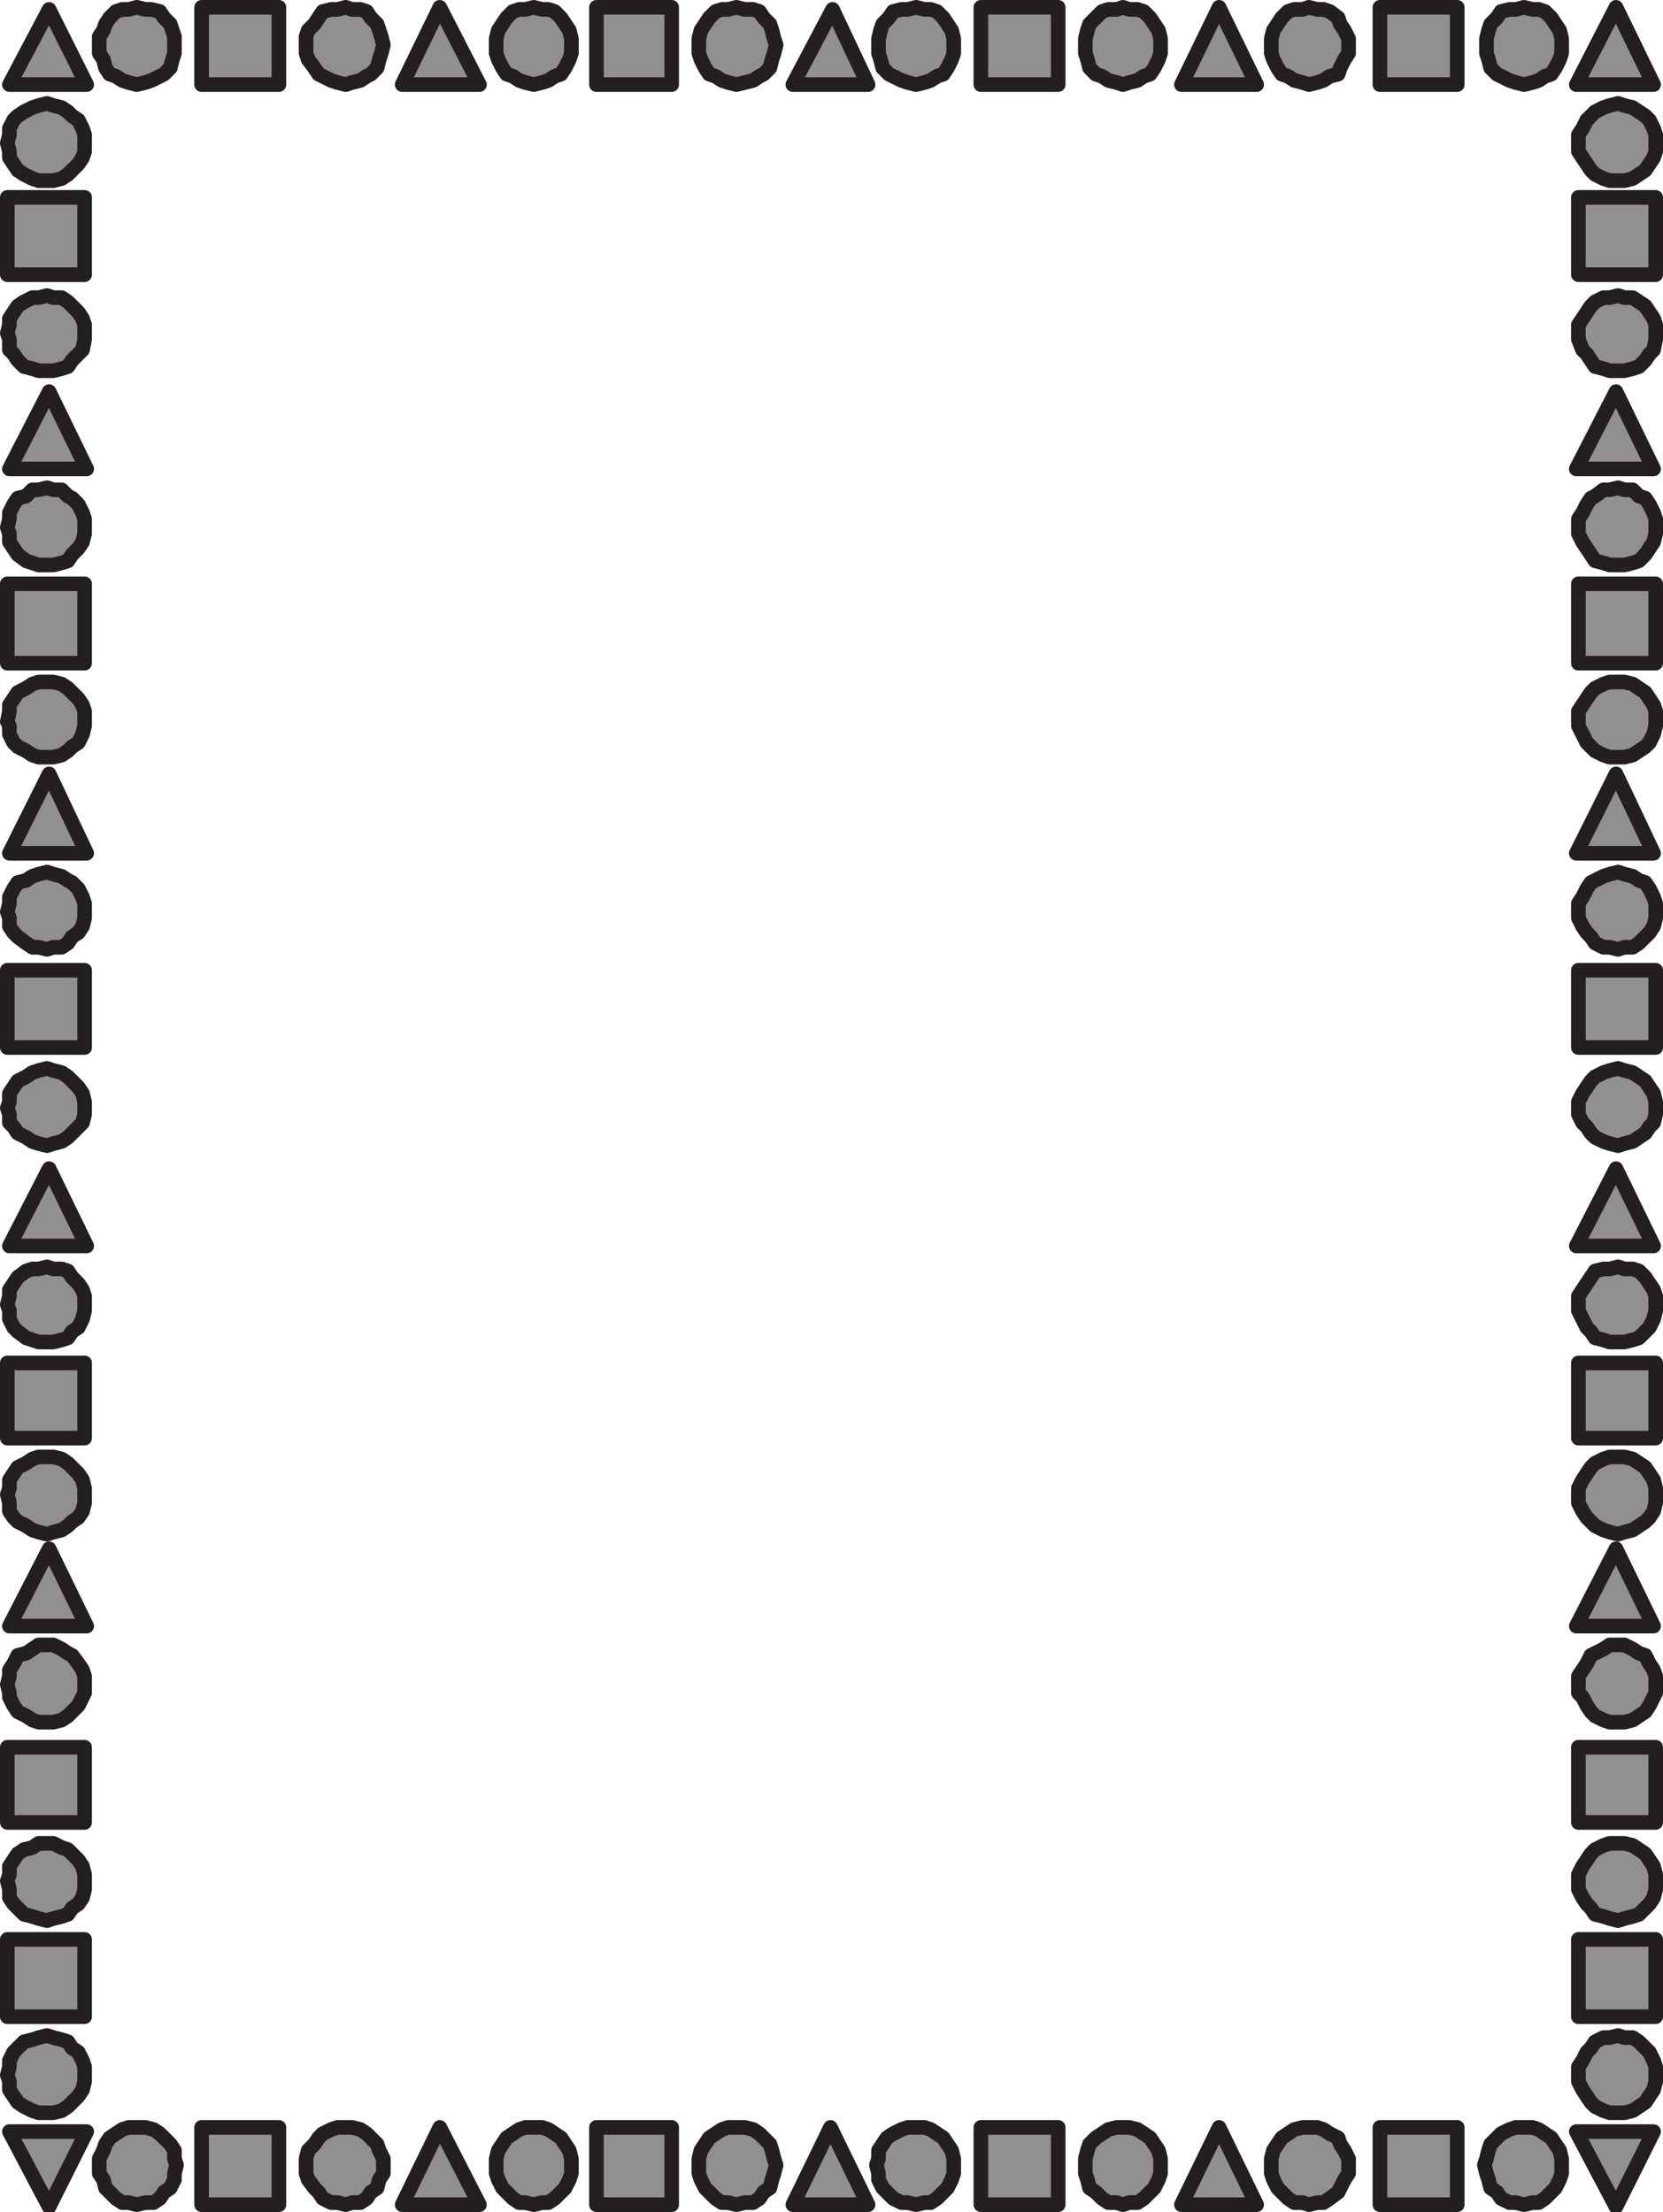 <svg xmlns="http://www.w3.org/2000/svg" width="597" height="794.25"><path fill="#918f90" fill-rule="evenodd" stroke="#231f20" stroke-linecap="round" stroke-linejoin="round" stroke-miterlimit="10" stroke-width="5.25" d="m3.375 30.375 14.25-27 13.5 27zm141 0 13.5-27.75 14.25 27.75zm0 761.25 13.5-27.75 14.25 27.75zm-141-485.25 14.25-28.5 13.5 28.5zm0-138 14.25-27.75 13.5 27.75zm0 279 14.25-27.75 13.5 27.75zm0 136.5 14.25-27.75 13.5 27.75zm0 0"/><path fill="#918f90" fill-rule="evenodd" d="M72.375 30.375h27.75V2.625h-27.75v27.75"/><path fill="none" stroke="#231f20" stroke-linecap="round" stroke-linejoin="round" stroke-miterlimit="10" stroke-width="5.25" d="M72.375 30.375h27.75V2.625h-27.75zm0 0"/><path fill="#918f90" fill-rule="evenodd" d="M72.375 791.625h27.75v-27.75h-27.75v27.75"/><path fill="none" stroke="#231f20" stroke-linecap="round" stroke-linejoin="round" stroke-miterlimit="10" stroke-width="5.25" d="M72.375 791.625h27.75v-27.75h-27.75zm0 0"/><path fill="#918f90" fill-rule="evenodd" d="M214.125 30.375h27V2.625h-27v27.75"/><path fill="none" stroke="#231f20" stroke-linecap="round" stroke-linejoin="round" stroke-miterlimit="10" stroke-width="5.25" d="M214.125 30.375h27V2.625h-27zm0 0"/><path fill="#918f90" fill-rule="evenodd" d="M214.125 791.625h27v-27.75h-27v27.75"/><path fill="none" stroke="#231f20" stroke-linecap="round" stroke-linejoin="round" stroke-miterlimit="10" stroke-width="5.25" d="M214.125 791.625h27v-27.75h-27zm0 0"/><path fill="#918f90" fill-rule="evenodd" d="M30.375 98.625v-27.75H2.625v27.75h27.75"/><path fill="none" stroke="#231f20" stroke-linecap="round" stroke-linejoin="round" stroke-miterlimit="10" stroke-width="5.25" d="M30.375 98.625v-27.75H2.625v27.75zm0 0"/><path fill="#918f90" fill-rule="evenodd" d="M30.375 376.125v-27.75H2.625v27.75h27.75"/><path fill="none" stroke="#231f20" stroke-linecap="round" stroke-linejoin="round" stroke-miterlimit="10" stroke-width="5.25" d="M30.375 376.125v-27.75H2.625v27.75zm0 0"/><path fill="#918f90" fill-rule="evenodd" d="M30.375 238.125v-28.5H2.625v28.5h27.75"/><path fill="none" stroke="#231f20" stroke-linecap="round" stroke-linejoin="round" stroke-miterlimit="10" stroke-width="5.25" d="M30.375 238.125v-28.5H2.625v28.5zm0 0"/><path fill="#918f90" fill-rule="evenodd" d="M30.375 516.375v-27H2.625v27h27.75"/><path fill="none" stroke="#231f20" stroke-linecap="round" stroke-linejoin="round" stroke-miterlimit="10" stroke-width="5.25" d="M30.375 516.375v-27H2.625v27zm0 0"/><path fill="#918f90" fill-rule="evenodd" d="M30.375 654.375v-27H2.625v27h27.75"/><path fill="none" stroke="#231f20" stroke-linecap="round" stroke-linejoin="round" stroke-miterlimit="10" stroke-width="5.25" d="M30.375 654.375v-27H2.625v27zm0 0"/><path fill="#918f90" fill-rule="evenodd" d="m49.125 2.625 3 .75h2.25l3 .75 1.5 2.25 2.25 2.25 1.5 4.5v6l-.75 2.25-.75 3-2.25 2.25-4.5 2.25-2.25.75-3 .75-3-.75-2.25-.75-2.25-1.5-2.25-.75-1.5-2.25-.75-3-1.5-2.25v-6l1.5-2.25.75-2.25 1.5-2.25 2.25-2.25 2.25-.75h2.25l3-.75"/><path fill="none" stroke="#231f20" stroke-linecap="round" stroke-linejoin="round" stroke-miterlimit="10" stroke-width="5.25" d="m49.125 2.625 3 .75h2.25l3 .75 1.5 2.25 2.25 2.25 1.5 4.5v6l-.75 2.25-.75 3-2.25 2.25-4.5 2.25-2.25.75-3 .75-3-.75-2.25-.75-2.25-1.5-2.25-.75-1.5-2.25-.75-3-1.5-2.25v-6l1.5-2.25.75-2.25 1.5-2.25 2.25-2.25 2.25-.75h2.25zm0 0"/><path fill="#918f90" fill-rule="evenodd" d="M49.125 763.875h3l3 .75 2.25 1.5 3.75 3.75 1.5 2.25v3l.75 2.25-.75 3v2.25l-1.5 3-2.25 1.5-1.5 2.25-2.25 1.5h-3l-3 .75-3-.75h-2.25l-2.25-1.5-3.75-3.75-.75-3-1.5-2.25v-5.25l1.5-3 .75-2.25 1.5-2.25 4.5-3 2.25-.75h3"/><path fill="none" stroke="#231f20" stroke-linecap="round" stroke-linejoin="round" stroke-miterlimit="10" stroke-width="5.25" d="M49.125 763.875h3l3 .75 2.25 1.5 3.75 3.75 1.5 2.25v3l.75 2.25-.75 3v2.25l-1.5 3-2.25 1.5-1.5 2.25-2.25 1.5h-3l-3 .75-3-.75h-2.25l-2.25-1.5-3.75-3.75-.75-3-1.5-2.25v-5.25l1.5-3 .75-2.25 1.5-2.25 4.5-3 2.25-.75zm0 0"/><path fill="#918f90" fill-rule="evenodd" d="m191.625 2.625 3 .75h2.25l2.25.75 2.25 2.25 3 4.5.75 3v5.25l-.75 2.25-1.5 3-1.5 2.25-2.25.75-2.25 1.5-2.25.75-3 .75-3-.75-2.25-.75-2.25-1.5-2.25-.75-1.5-2.25-1.5-3-.75-2.25v-5.25l.75-3 3-4.5 2.25-2.25 2.25-.75h2.25l3-.75"/><path fill="none" stroke="#231f20" stroke-linecap="round" stroke-linejoin="round" stroke-miterlimit="10" stroke-width="5.25" d="m191.625 2.625 3 .75h2.25l2.25.75 2.25 2.25 3 4.5.75 3v5.25l-.75 2.25-1.5 3-1.5 2.25-2.25.75-2.25 1.5-2.25.75-3 .75-3-.75-2.25-.75-2.25-1.5-2.25-.75-1.5-2.25-1.5-3-.75-2.25v-5.25l.75-3 3-4.5 2.25-2.25 2.25-.75h2.25zm0 0"/><path fill="#918f90" fill-rule="evenodd" d="M191.625 763.875h3l2.25.75 4.5 3 3 4.5.75 3v5.25l-.75 2.25-1.5 3-3.75 3.75-2.25 1.5h-2.25l-3 .75-3-.75h-2.25l-2.25-1.5-3.75-3.75-1.5-3-.75-2.25v-5.25l.75-3 3-4.5 4.5-3 2.25-.75h3"/><path fill="none" stroke="#231f20" stroke-linecap="round" stroke-linejoin="round" stroke-miterlimit="10" stroke-width="5.25" d="M191.625 763.875h3l2.25.75 4.5 3 3 4.5.75 3v5.25l-.75 2.25-1.5 3-3.75 3.75-2.25 1.5h-2.25l-3 .75-3-.75h-2.25l-2.25-1.5-3.75-3.75-1.5-3-.75-2.25v-5.25l.75-3 3-4.5 4.5-3 2.25-.75zm0 0"/><path fill="#918f90" fill-rule="evenodd" d="m2.625 119.625.75-3v-2.25l3-4.5 2.25-1.5 3-1.5h2.25l3-.75 2.25.75h3l2.25 1.5 3.75 3.75 1.5 2.25.75 2.25v5.25l-.75 3.75-3.75 3.75-1.5 2.25-2.25.75-3 .75h-5.25l-2.25-.75-3-.75-2.25-2.25-1.5-2.25-1.5-1.5v-3.75l-.75-2.25"/><path fill="none" stroke="#231f20" stroke-linecap="round" stroke-linejoin="round" stroke-miterlimit="10" stroke-width="5.25" d="m2.625 119.625.75-3v-2.25l3-4.5 2.25-1.5 3-1.5h2.25l3-.75 2.25.75h3l2.25 1.5 3.75 3.75 1.5 2.25.75 2.25v5.25l-.75 3.75-3.75 3.75-1.5 2.25-2.25.75-3 .75h-5.25l-2.25-.75-3-.75-2.25-2.25-1.5-2.25-1.5-1.5v-3.75zm0 0"/><path fill="#918f90" fill-rule="evenodd" d="m2.625 397.875.75-2.25v-3l3-4.5 3-1.5 2.25-1.5 2.25-.75 3-.75 2.25.75 3 .75 2.25 1.5 3.75 3.75 1.5 2.25.75 3v4.5l-.75 3-5.25 5.25-2.25 1.5-3 .75-2.25.75-3-.75-2.25-.75-2.25-1.5-3-1.5-1.5-2.25-1.5-1.5v-3l-.75-2.25"/><path fill="none" stroke="#231f20" stroke-linecap="round" stroke-linejoin="round" stroke-miterlimit="10" stroke-width="5.25" d="m2.625 397.875.75-2.25v-3l3-4.5 3-1.5 2.25-1.5 2.25-.75 3-.75 2.25.75 3 .75 2.25 1.5 3.75 3.75 1.5 2.25.75 3v4.5l-.75 3-5.25 5.25-2.25 1.5-3 .75-2.25.75-3-.75-2.25-.75-2.25-1.5-3-1.5-1.5-2.25-1.5-1.5v-3zm0 0"/><path fill="#918f90" fill-rule="evenodd" d="m2.625 259.125.75-3.75v-2.25l3-4.5 3-1.5 2.25-1.5 2.25-.75h5.25l3 .75 2.25 1.5 3.75 3.75 1.5 2.25.75 2.25v5.25l-.75 3-1.5 3-2.25 1.5-1.5 1.5-2.25 1.5-3 .75h-5.25l-2.25-.75-2.25-1.5-3-1.5-1.5-1.5-1.5-3v-3l-.75-1.5"/><path fill="none" stroke="#231f20" stroke-linecap="round" stroke-linejoin="round" stroke-miterlimit="10" stroke-width="5.25" d="m2.625 259.125.75-3.75v-2.25l3-4.5 3-1.5 2.25-1.5 2.25-.75h5.25l3 .75 2.25 1.5 3.75 3.75 1.5 2.25.75 2.25v5.25l-.75 3-1.5 3-2.25 1.5-1.5 1.5-2.25 1.5-3 .75h-5.25l-2.25-.75-2.25-1.5-3-1.5-1.5-1.5-1.5-3v-3zm0 0"/><path fill="#918f90" fill-rule="evenodd" d="m2.625 536.625.75-2.25v-3l3-4.5 3-1.5 2.25-1.5 2.25-.75h5.25l3 .75 2.25 1.5 3.75 3.75 1.5 2.25.75 3v5.25l-.75 3-1.5 2.25-2.25 1.5-1.5 1.5-2.25 1.5-3 .75-2.25.75-3-.75-2.25-.75-2.25-1.5-3-1.5-1.5-1.5-1.5-2.25v-3l-.75-3"/><path fill="none" stroke="#231f20" stroke-linecap="round" stroke-linejoin="round" stroke-miterlimit="10" stroke-width="5.25" d="m2.625 536.625.75-2.25v-3l3-4.5 3-1.5 2.25-1.5 2.25-.75h5.25l3 .75 2.25 1.5 3.75 3.75 1.5 2.25.75 3v5.25l-.75 3-1.5 2.25-2.25 1.5-1.5 1.5-2.25 1.5-3 .75-2.25.75-3-.75-2.25-.75-2.25-1.5-3-1.5-1.5-1.5-1.5-2.25v-3zm0 0"/><path fill="#918f90" fill-rule="evenodd" d="m124.125 2.625 2.25.75h3l2.25.75 1.5 2.25 2.25 2.25 1.5 4.5.75 3-.75 3-.75 2.25-.75 3-2.25 2.25-1.5.75-2.25 1.5-3 .75-2.25.75-3-.75-2.25-.75-4.5-2.25-1.5-2.25-2.25-3-.75-2.25v-6l.75-2.25 2.25-2.25 3-4.5 3-.75h2.25l3-.75"/><path fill="none" stroke="#231f20" stroke-linecap="round" stroke-linejoin="round" stroke-miterlimit="10" stroke-width="5.25" d="m124.125 2.625 2.25.75h3l2.25.75 1.5 2.25 2.25 2.25 1.5 4.5.75 3-.75 3-.75 2.25-.75 3-2.25 2.25-1.5.75-2.25 1.5-3 .75-2.25.75-3-.75-2.25-.75-4.5-2.25-1.5-2.25-2.25-3-.75-2.25v-6l.75-2.25 2.25-2.25 3-4.5 3-.75h2.25zm0 0"/><path fill="#918f90" fill-rule="evenodd" d="M124.125 763.875h2.25l3 .75 2.25 1.5 3.75 3.75.75 2.25 1.5 3v5.25l-1.5 2.25-.75 3-2.25 1.5-1.5 2.25-2.25 1.5h-3l-2.25.75-3-.75h-2.25l-3-1.5-1.5-2.25-1.5-1.5-2.25-3-.75-2.25v-5.25l.75-3 2.25-2.25 1.5-2.25 1.5-1.5 3-1.5 2.25-.75h3"/><path fill="none" stroke="#231f20" stroke-linecap="round" stroke-linejoin="round" stroke-miterlimit="10" stroke-width="5.25" d="M124.125 763.875h2.25l3 .75 2.25 1.5 3.75 3.75.75 2.25 1.5 3v5.25l-1.5 2.25-.75 3-2.25 1.5-1.5 2.25-2.25 1.5h-3l-2.25.75-3-.75h-2.25l-3-1.5-1.5-2.25-1.5-1.5-2.25-3-.75-2.25v-5.25l.75-3 2.25-2.25 1.5-2.25 1.5-1.5 3-1.5 2.25-.75zm0 0"/><path fill="#918f90" fill-rule="evenodd" d="m264.375 2.625 3 .75h3l2.25.75 1.5 2.25 2.25 2.25.75 2.25.75 3 .75 2.25-.75 3-.75 2.25-.75 3-2.25 2.25-1.5.75-2.25 1.5-6 1.5-3-.75-2.25-.75-2.25-1.5-2.25-.75-1.5-2.25-1.5-3-.75-2.25v-5.25l.75-3 3-4.5 2.25-2.25 2.25-.75h2.25l3-.75"/><path fill="none" stroke="#231f20" stroke-linecap="round" stroke-linejoin="round" stroke-miterlimit="10" stroke-width="5.25" d="m264.375 2.625 3 .75h3l2.25.75 1.5 2.25 2.25 2.25.75 2.25.75 3 .75 2.25-.75 3-.75 2.25-.75 3-2.25 2.25-1.5.75-2.25 1.5-6 1.5-3-.75-2.25-.75-2.25-1.5-2.25-.75-1.5-2.25-1.5-3-.75-2.25v-5.25l.75-3 3-4.5 2.25-2.25 2.25-.75h2.25zm0 0"/><path fill="#918f90" fill-rule="evenodd" d="M264.375 763.875h3l3 .75 2.25 1.5 3.75 3.75.75 2.25.75 3 .75 2.25-.75 3-.75 2.25-.75 3-2.25 1.5-1.5 2.25-2.25 1.5h-3l-3 .75-3-.75h-2.25l-2.25-1.5-3.75-3.75-1.5-3-.75-2.25v-5.25l.75-3 3-4.5 4.5-3 2.25-.75h3"/><path fill="none" stroke="#231f20" stroke-linecap="round" stroke-linejoin="round" stroke-miterlimit="10" stroke-width="5.25" d="M264.375 763.875h3l3 .75 2.25 1.5 3.75 3.75.75 2.25.75 3 .75 2.25-.75 3-.75 2.25-.75 3-2.25 1.5-1.5 2.25-2.25 1.5h-3l-3 .75-3-.75h-2.25l-2.25-1.5-3.75-3.75-1.5-3-.75-2.25v-5.25l.75-3 3-4.5 4.5-3 2.25-.75zm0 0"/><path fill="#918f90" fill-rule="evenodd" d="m2.625 51.375.75-3v-2.25l1.5-3 1.5-1.5 2.25-1.5 3-1.5 2.25-.75 3-.75 2.25.75 3 .75 2.25 1.5 1.5 1.5 2.25 1.5 1.5 3 .75 2.25v6l-.75 2.25-1.5 2.25-3.75 3.75-2.25 1.5-3 .75h-5.25l-2.25-.75-3-1.5-2.25-1.5-3-4.5v-2.25l-.75-3"/><path fill="none" stroke="#231f20" stroke-linecap="round" stroke-linejoin="round" stroke-miterlimit="10" stroke-width="5.25" d="m2.625 51.375.75-3v-2.25l1.5-3 1.5-1.5 2.25-1.5 3-1.5 2.25-.75 3-.75 2.25.75 3 .75 2.25 1.5 1.5 1.5 2.25 1.5 1.5 3 .75 2.25v6l-.75 2.25-1.5 2.25-3.75 3.75-2.25 1.5-3 .75h-5.25l-2.25-.75-3-1.5-2.25-1.5-3-4.5v-2.25zm0 0"/><path fill="#918f90" fill-rule="evenodd" d="m2.625 327.375.75-3v-2.25l1.5-3 1.5-2.25 3-.75 2.25-1.5 2.25-.75 3-.75 2.25.75 3 .75 2.25 1.5 1.5.75 2.25 2.25 1.5 3 .75 2.25v5.25l-.75 3-1.5 2.25-2.25 1.5-1.5 2.25-2.25 1.5h-3l-2.25.75-3-.75h-2.25l-2.25-1.5-3-2.25-1.5-1.5-1.5-2.25v-3l-.75-2.25"/><path fill="none" stroke="#231f20" stroke-linecap="round" stroke-linejoin="round" stroke-miterlimit="10" stroke-width="5.25" d="m2.625 327.375.75-3v-2.25l1.5-3 1.5-2.25 3-.75 2.25-1.5 2.25-.75 3-.75 2.25.75 3 .75 2.25 1.5 1.5.75 2.25 2.25 1.5 3 .75 2.25v5.25l-.75 3-1.5 2.25-2.25 1.5-1.5 2.25-2.25 1.5h-3l-2.25.75-3-.75h-2.25l-2.25-1.5-3-2.25-1.5-1.5-1.5-2.25v-3zm0 0"/><path fill="#918f90" fill-rule="evenodd" d="m2.625 189.375.75-3v-2.25l1.5-3 1.5-2.25 3-.75 2.25-2.25h2.25l3-.75 2.25.75h3l2.25 2.25 1.5.75 2.25 2.25 1.5 3 .75 2.25v5.25l-.75 3-1.5 2.25-2.25 2.25-1.5 2.25-2.25.75-3 .75h-5.25l-4.5-1.5-3-2.25-3-4.5v-3l-.75-2.25"/><path fill="none" stroke="#231f20" stroke-linecap="round" stroke-linejoin="round" stroke-miterlimit="10" stroke-width="5.25" d="m2.625 189.375.75-3v-2.25l1.5-3 1.5-2.25 3-.75 2.25-2.25h2.25l3-.75 2.25.75h3l2.25 2.25 1.5.75 2.25 2.25 1.5 3 .75 2.25v5.25l-.75 3-1.5 2.25-2.25 2.25-1.5 2.25-2.25.75-3 .75h-5.25l-4.5-1.5-3-2.25-3-4.5v-3zm0 0"/><path fill="#918f90" fill-rule="evenodd" d="m2.625 468.375.75-3v-2.25l3-4.5 3-2.25 2.25-.75h2.25l3-.75 2.25.75h3l2.25.75 1.5 2.25 2.25 2.25 1.5 2.25.75 2.25v5.25l-.75 3-1.5 3-2.25 1.5-1.5 2.25-2.25.75-3 .75h-5.25l-4.5-1.5-3-2.25-1.5-1.5-1.5-3v-3l-.75-2.25"/><path fill="none" stroke="#231f20" stroke-linecap="round" stroke-linejoin="round" stroke-miterlimit="10" stroke-width="5.25" d="m2.625 468.375.75-3v-2.25l3-4.5 3-2.25 2.25-.75h2.25l3-.75 2.25.75h3l2.25.75 1.5 2.25 2.25 2.25 1.5 2.25.75 2.25v5.25l-.75 3-1.5 3-2.25 1.5-1.5 2.25-2.25.75-3 .75h-5.25l-4.5-1.5-3-2.25-1.5-1.5-1.5-3v-3zm0 0"/><path fill="#918f90" fill-rule="evenodd" d="m2.625 604.875.75-3v-2.25l1.5-2.25 1.5-3 3-.75 4.5-3h5.25l3 1.5 2.25 1.5 1.5.75 2.25 3 1.5 2.25.75 2.25v6l-2.25 4.5-3.75 3.75-2.25 1.5-3 .75h-5.25l-2.25-.75-2.25-1.5-3-1.5-1.5-2.25-1.5-3v-1.5l-.75-3"/><path fill="none" stroke="#231f20" stroke-linecap="round" stroke-linejoin="round" stroke-miterlimit="10" stroke-width="5.25" d="m2.625 604.875.75-3v-2.25l1.5-2.25 1.5-3 3-.75 4.5-3h5.25l3 1.5 2.25 1.5 1.5.75 2.25 3 1.5 2.25.75 2.25v6l-2.25 4.5-3.75 3.75-2.25 1.5-3 .75h-5.25l-2.25-.75-2.25-1.5-3-1.5-1.5-2.25-1.5-3v-1.5zm0 0"/><path fill="#918f90" fill-rule="evenodd" stroke="#231f20" stroke-linecap="round" stroke-linejoin="round" stroke-miterlimit="10" stroke-width="5.25" d="m3.375 765.375 14.25 27 13.5-27zm0 0"/><path fill="#918f90" fill-rule="evenodd" d="M30.375 696.375v27.75H2.625v-27.75h27.75"/><path fill="none" stroke="#231f20" stroke-linecap="round" stroke-linejoin="round" stroke-miterlimit="10" stroke-width="5.25" d="M30.375 696.375v27.75H2.625v-27.75zm0 0"/><path fill="#918f90" fill-rule="evenodd" d="m2.625 675.375.75 3v3l1.5 2.25 3.75 3.75 3 .75 2.25.75 3 .75 2.25-.75 3-.75 2.25-.75 1.5-2.25 2.25-1.5 1.5-2.25.75-3v-5.25l-.75-3-1.5-2.25-3.75-3.75-2.25-.75-3-1.5h-5.25l-2.25 1.5-3 .75-2.25 1.5-3 4.5v3l-.75 2.25"/><path fill="none" stroke="#231f20" stroke-linecap="round" stroke-linejoin="round" stroke-miterlimit="10" stroke-width="5.25" d="m2.625 675.375.75 3v3l1.5 2.25 3.75 3.75 3 .75 2.25.75 3 .75 2.25-.75 3-.75 2.25-.75 1.5-2.25 2.25-1.5 1.5-2.25.75-3v-5.25l-.75-3-1.5-2.25-3.75-3.75-2.25-.75-3-1.5h-5.25l-2.25 1.5-3 .75-2.25 1.5-3 4.5v3zm0 0"/><path fill="#918f90" fill-rule="evenodd" d="m2.625 745.125.75 2.25v3l3 4.5 2.25 1.5 3 1.5 2.25.75h5.25l3-.75 2.25-1.5 3.75-3.75 1.5-2.25.75-3v-5.25l-.75-2.25-1.5-3-2.25-1.5-1.5-2.25-2.25-.75-3-.75-2.25-.75-3 .75-2.25.75-3 .75-3.75 3.75-1.5 3v2.25l-.75 3"/><path fill="none" stroke="#231f20" stroke-linecap="round" stroke-linejoin="round" stroke-miterlimit="10" stroke-width="5.25" d="m2.625 745.125.75 2.25v3l3 4.5 2.25 1.5 3 1.5 2.25.75h5.25l3-.75 2.25-1.5 3.75-3.75 1.5-2.25.75-3v-5.25l-.75-2.25-1.5-3-2.25-1.5-1.5-2.25-2.25-.75-3-.75-2.25-.75-3 .75-2.25.75-3 .75-3.75 3.75-1.5 3v2.25zm0 0"/><path fill="#918f90" fill-rule="evenodd" stroke="#231f20" stroke-linecap="round" stroke-linejoin="round" stroke-miterlimit="10" stroke-width="5.25" d="m311.625 30.375-12.75-27-14.25 27zm0 761.25-13.5-27.75-13.5 27.75zm282-761.25-13.5-27.75-14.25 27.75zm-142.5 0-13.5-27.75-13.5 27.75zm0 761.25-13.5-27.75-13.5 27.75zm142.5-485.25-13.5-28.5-14.25 28.5zm0-138-13.5-27.75-14.25 27.75zm0 279-13.5-27.75-14.25 27.75zm0 136.5-13.5-27.75-14.25 27.75zm0 0"/><path fill="#918f90" fill-rule="evenodd" d="M523.125 30.375h-27.75V2.625h27.75v27.75"/><path fill="none" stroke="#231f20" stroke-linecap="round" stroke-linejoin="round" stroke-miterlimit="10" stroke-width="5.25" d="M523.125 30.375h-27.75V2.625h27.75zm0 0"/><path fill="#918f90" fill-rule="evenodd" d="M523.125 791.625h-27.75v-27.75h27.75v27.75"/><path fill="none" stroke="#231f20" stroke-linecap="round" stroke-linejoin="round" stroke-miterlimit="10" stroke-width="5.25" d="M523.125 791.625h-27.75v-27.75h27.75zm0 0"/><path fill="#918f90" fill-rule="evenodd" d="M379.875 30.375h-27.75V2.625h27.75v27.75"/><path fill="none" stroke="#231f20" stroke-linecap="round" stroke-linejoin="round" stroke-miterlimit="10" stroke-width="5.25" d="M379.875 30.375h-27.75V2.625h27.75zm0 0"/><path fill="#918f90" fill-rule="evenodd" d="M379.875 791.625h-27.75v-27.75h27.75v27.75"/><path fill="none" stroke="#231f20" stroke-linecap="round" stroke-linejoin="round" stroke-miterlimit="10" stroke-width="5.25" d="M379.875 791.625h-27.75v-27.75h27.75zm0 0"/><path fill="#918f90" fill-rule="evenodd" d="M566.625 98.625v-27.75h27.75v27.75h-27.75"/><path fill="none" stroke="#231f20" stroke-linecap="round" stroke-linejoin="round" stroke-miterlimit="10" stroke-width="5.25" d="M566.625 98.625v-27.75h27.75v27.75zm0 0"/><path fill="#918f90" fill-rule="evenodd" d="M566.625 376.125v-27.75h27.75v27.75h-27.75"/><path fill="none" stroke="#231f20" stroke-linecap="round" stroke-linejoin="round" stroke-miterlimit="10" stroke-width="5.25" d="M566.625 376.125v-27.75h27.75v27.75zm0 0"/><path fill="#918f90" fill-rule="evenodd" d="M566.625 238.125v-28.5h27.75v28.5h-27.75"/><path fill="none" stroke="#231f20" stroke-linecap="round" stroke-linejoin="round" stroke-miterlimit="10" stroke-width="5.25" d="M566.625 238.125v-28.5h27.75v28.5zm0 0"/><path fill="#918f90" fill-rule="evenodd" d="M566.625 516.375v-27h27.75v27h-27.75"/><path fill="none" stroke="#231f20" stroke-linecap="round" stroke-linejoin="round" stroke-miterlimit="10" stroke-width="5.25" d="M566.625 516.375v-27h27.75v27zm0 0"/><path fill="#918f90" fill-rule="evenodd" d="M566.625 654.375v-27h27.75v27h-27.75"/><path fill="none" stroke="#231f20" stroke-linecap="round" stroke-linejoin="round" stroke-miterlimit="10" stroke-width="5.25" d="M566.625 654.375v-27h27.75v27zm0 0"/><path fill="#918f90" fill-rule="evenodd" d="m547.125 2.625-3 .75h-2.25l-3 .75-1.5 2.25-2.25 2.25-.75 2.25-.75 3v5.25l.75 2.25.75 3 2.25 2.25 4.5 2.25 2.25.75 3 .75 3-.75 2.25-.75 2.25-1.5 2.25-.75 1.5-2.25 1.5-3 .75-2.25v-5.25l-.75-3-3-4.5-2.25-2.25-2.25-.75h-2.25l-3-.75"/><path fill="none" stroke="#231f20" stroke-linecap="round" stroke-linejoin="round" stroke-miterlimit="10" stroke-width="5.25" d="m547.125 2.625-3 .75h-2.25l-3 .75-1.5 2.25-2.25 2.25-.75 2.25-.75 3v5.25l.75 2.25.75 3 2.25 2.25 4.5 2.25 2.25.75 3 .75 3-.75 2.25-.75 2.25-1.5 2.25-.75 1.5-2.25 1.5-3 .75-2.25v-5.25l-.75-3-3-4.5-2.25-2.25-2.25-.75h-2.25zm0 0"/><path fill="#918f90" fill-rule="evenodd" d="M547.125 763.875h-3l-2.25.75-3 1.5-3.75 3.75-.75 2.25-.75 3-.75 2.25.75 3 .75 2.25.75 3 2.25 1.5 1.5 2.25 3 1.5h2.25l3 .75 3-.75h2.25l2.25-1.5 3.75-3.75 1.5-3 .75-2.25v-5.25l-.75-3-3-4.5-4.5-3-2.25-.75h-3"/><path fill="none" stroke="#231f20" stroke-linecap="round" stroke-linejoin="round" stroke-miterlimit="10" stroke-width="5.25" d="M547.125 763.875h-3l-2.25.75-3 1.5-3.75 3.75-.75 2.25-.75 3-.75 2.25.75 3 .75 2.25.75 3 2.25 1.5 1.5 2.25 3 1.5h2.25l3 .75 3-.75h2.25l2.25-1.5 3.75-3.75 1.5-3 .75-2.25v-5.25l-.75-3-3-4.5-4.5-3-2.25-.75zm0 0"/><path fill="#918f90" fill-rule="evenodd" d="m403.125 2.625-2.25.75h-3l-2.25.75-4.5 4.5-.75 2.25-.75 3v5.25l.75 2.25.75 3 2.25 2.25 2.25.75 2.25 1.5 3 .75 2.25.75 2.25-.75 3-.75 2.25-1.5 2.25-.75 1.5-2.25 1.5-3 .75-2.25v-5.25l-.75-3-3-4.5-2.25-2.25-2.25-.75h-3l-2.25-.75"/><path fill="none" stroke="#231f20" stroke-linecap="round" stroke-linejoin="round" stroke-miterlimit="10" stroke-width="5.25" d="m403.125 2.625-2.25.75h-3l-2.25.75-4.5 4.5-.75 2.25-.75 3v5.25l.75 2.25.75 3 2.25 2.25 2.25.75 2.25 1.5 3 .75 2.25.75 2.25-.75 3-.75 2.25-1.5 2.25-.75 1.5-2.25 1.5-3 .75-2.25v-5.25l-.75-3-3-4.5-2.25-2.25-2.25-.75h-3zm0 0"/><path fill="#918f90" fill-rule="evenodd" d="M403.125 763.875h-2.25l-3 .75-4.5 3-2.25 2.25-.75 2.25-.75 3v5.25l.75 2.25.75 3 2.25 1.5 2.25 2.25 2.25 1.5h3l2.25.75 2.25-.75h3l2.25-1.5 3.75-3.75 1.5-3 .75-2.25v-5.25l-.75-3-3-4.5-4.5-3-3-.75h-2.25"/><path fill="none" stroke="#231f20" stroke-linecap="round" stroke-linejoin="round" stroke-miterlimit="10" stroke-width="5.25" d="M403.125 763.875h-2.25l-3 .75-4.5 3-2.25 2.25-.75 2.25-.75 3v5.25l.75 2.25.75 3 2.25 1.5 2.25 2.25 2.25 1.5h3l2.25.75 2.25-.75h3l2.25-1.5 3.75-3.75 1.5-3 .75-2.25v-5.25l-.75-3-3-4.5-4.5-3-3-.75zm0 0"/><path fill="#918f90" fill-rule="evenodd" d="M594.375 119.625v-3l-.75-2.25-3-4.5-4.5-3h-3l-2.25-.75-3 .75h-2.25l-3 1.5-1.5 1.5-4.5 6.75v5.25l1.5 3.75 1.5 1.5 3 4.5 3 .75 2.25.75h5.25l3-.75 2.25-.75 2.25-2.25 1.5-2.25 1.5-1.5.75-3.75v-2.25"/><path fill="none" stroke="#231f20" stroke-linecap="round" stroke-linejoin="round" stroke-miterlimit="10" stroke-width="5.25" d="M594.375 119.625v-3l-.75-2.25-3-4.5-4.5-3h-3l-2.25-.75-3 .75h-2.25l-3 1.5-1.5 1.5-4.5 6.75v5.25l1.5 3.75 1.5 1.5 3 4.5 3 .75 2.25.75h5.25l3-.75 2.25-.75 2.25-2.25 1.5-2.25 1.5-1.5.75-3.75zm0 0"/><path fill="#918f90" fill-rule="evenodd" d="M594.375 397.875v-2.25l-.75-3-3-4.5-4.5-3-3-.75-2.25-.75-3 .75-2.25.75-3 1.5-1.5 1.5-3 4.5-1.5 3v4.5l1.5 3 1.5 1.5 1.5 2.25 1.5 1.5 3 1.5 2.25.75 3 .75 2.25-.75 3-.75 4.5-3 1.5-2.25 1.5-1.5.75-3v-2.25"/><path fill="none" stroke="#231f20" stroke-linecap="round" stroke-linejoin="round" stroke-miterlimit="10" stroke-width="5.25" d="M594.375 397.875v-2.25l-.75-3-3-4.5-4.5-3-3-.75-2.25-.75-3 .75-2.25.75-3 1.5-1.5 1.5-3 4.5-1.5 3v4.5l1.5 3 1.5 1.5 1.5 2.25 1.5 1.5 3 1.5 2.25.75 3 .75 2.25-.75 3-.75 4.5-3 1.5-2.25 1.5-1.5.75-3zm0 0"/><path fill="#918f90" fill-rule="evenodd" d="M594.375 259.125v-3.75l-.75-2.25-3-4.5-4.5-3-3-.75h-5.25l-2.25.75-3 1.5-1.5 1.5-4.5 6.75v5.25l3 6 3 3 3 1.5 2.25.75h5.25l3-.75 4.5-3 1.5-1.5 1.5-3 .75-3v-1.5"/><path fill="none" stroke="#231f20" stroke-linecap="round" stroke-linejoin="round" stroke-miterlimit="10" stroke-width="5.25" d="M594.375 259.125v-3.75l-.75-2.25-3-4.5-4.5-3-3-.75h-5.25l-2.25.75-3 1.5-1.5 1.5-4.5 6.75v5.25l3 6 3 3 3 1.5 2.25.75h5.25l3-.75 4.5-3 1.5-1.5 1.5-3 .75-3zm0 0"/><path fill="#918f90" fill-rule="evenodd" d="M594.375 536.625v-2.25l-.75-3-3-4.5-4.5-3-3-.75h-5.25l-2.25.75-3 1.5-1.5 1.5-3 4.5-1.5 3v5.25l1.5 3 1.5 2.25 3 3 3 1.5 2.25.75 3 .75 2.25-.75 3-.75 4.5-3 1.5-1.5 1.5-2.25.75-3v-3"/><path fill="none" stroke="#231f20" stroke-linecap="round" stroke-linejoin="round" stroke-miterlimit="10" stroke-width="5.25" d="M594.375 536.625v-2.25l-.75-3-3-4.5-4.5-3-3-.75h-5.25l-2.25.75-3 1.5-1.5 1.5-3 4.5-1.5 3v5.25l1.5 3 1.5 2.25 3 3 3 1.5 2.25.75 3 .75 2.25-.75 3-.75 4.5-3 1.5-1.5 1.5-2.25.75-3zm0 0"/><path fill="#918f90" fill-rule="evenodd" d="m469.875 2.625-2.25.75h-3l-2.25.75-2.25 2.25-3 4.5-.75 3v5.25l.75 2.25 1.5 3 1.5 2.25 2.25.75 2.25 1.5 3 .75 2.25.75 3-.75 2.25-.75 2.25-1.5 3-.75.75-2.25 1.5-3 1.5-2.25v-5.25l-1.5-3-1.5-2.25-.75-2.25-3-2.25-2.25-.75h-2.25l-3-.75"/><path fill="none" stroke="#231f20" stroke-linecap="round" stroke-linejoin="round" stroke-miterlimit="10" stroke-width="5.25" d="m469.875 2.625-2.25.75h-3l-2.25.75-2.25 2.25-3 4.5-.75 3v5.25l.75 2.25 1.5 3 1.5 2.25 2.25.75 2.25 1.5 3 .75 2.25.75 3-.75 2.25-.75 2.25-1.5 3-.75.75-2.25 1.5-3 1.5-2.25v-5.25l-1.5-3-1.5-2.25-.75-2.25-3-2.25-2.25-.75h-2.25zm0 0"/><path fill="#918f90" fill-rule="evenodd" d="M469.875 763.875h-2.25l-3 .75-4.5 3-3 4.5-.75 3v5.25l.75 2.25 1.5 3 3.75 3.75 2.25 1.5h3l2.25.75 3-.75h2.25l2.25-1.5 3-2.25 2.25-4.5 1.5-2.25v-5.25l-1.5-3-1.5-2.25-.75-2.25-3-1.5-2.25-1.5-2.25-.75h-3"/><path fill="none" stroke="#231f20" stroke-linecap="round" stroke-linejoin="round" stroke-miterlimit="10" stroke-width="5.25" d="M469.875 763.875h-2.25l-3 .75-4.5 3-3 4.5-.75 3v5.25l.75 2.25 1.5 3 3.75 3.75 2.25 1.5h3l2.25.75 3-.75h2.25l2.25-1.5 3-2.25 2.25-4.5 1.5-2.25v-5.25l-1.5-3-1.5-2.25-.75-2.25-3-1.5-2.25-1.5-2.25-.75zm0 0"/><path fill="#918f90" fill-rule="evenodd" d="m328.875 2.625-3 .75h-2.25l-3 .75-1.5 2.25-2.25 2.25-.75 2.25-.75 3v5.25l.75 2.25.75 3 2.25 2.25 4.5 2.25 2.25.75 3 .75 3-.75 2.25-.75 2.25-1.5 2.25-.75 1.5-2.25 1.5-3 .75-2.25v-5.25l-.75-3-3-4.5-2.25-2.25-2.25-.75h-2.25l-3-.75"/><path fill="none" stroke="#231f20" stroke-linecap="round" stroke-linejoin="round" stroke-miterlimit="10" stroke-width="5.25" d="m328.875 2.625-3 .75h-2.25l-3 .75-1.5 2.25-2.25 2.25-.75 2.25-.75 3v5.25l.75 2.25.75 3 2.25 2.25 4.5 2.25 2.25.75 3 .75 3-.75 2.25-.75 2.25-1.5 2.25-.75 1.5-2.25 1.5-3 .75-2.25v-5.25l-.75-3-3-4.5-2.25-2.25-2.25-.75h-2.25zm0 0"/><path fill="#918f90" fill-rule="evenodd" d="M328.875 763.875h-3l-2.25.75-3 1.5-2.25 1.5-3 4.5v3l-.75 2.25.75 3v2.25l1.5 3 3.75 3.75 3 1.5h2.25l3 .75 3-.75h2.25l2.25-1.5 3.75-3.75 1.5-3 .75-2.25v-5.25l-.75-3-3-4.5-4.5-3-2.25-.75h-3"/><path fill="none" stroke="#231f20" stroke-linecap="round" stroke-linejoin="round" stroke-miterlimit="10" stroke-width="5.25" d="M328.875 763.875h-3l-2.25.75-3 1.5-2.25 1.5-3 4.5v3l-.75 2.25.75 3v2.25l1.5 3 3.75 3.75 3 1.5h2.25l3 .75 3-.75h2.25l2.25-1.5 3.75-3.75 1.5-3 .75-2.25v-5.25l-.75-3-3-4.5-4.5-3-2.25-.75zm0 0"/><path fill="#918f90" fill-rule="evenodd" d="M594.375 51.375v-3l-.75-2.25-1.5-3-1.5-1.5-4.5-3-3-.75-2.25-.75-3 .75-2.25.75-3 1.5-3 3-1.5 3-1.5 2.25v6l4.5 6.75 1.5 1.5 3 1.5 2.25.75h5.25l3-.75 4.5-3 3-4.5.75-2.25v-3"/><path fill="none" stroke="#231f20" stroke-linecap="round" stroke-linejoin="round" stroke-miterlimit="10" stroke-width="5.25" d="M594.375 51.375v-3l-.75-2.25-1.5-3-1.5-1.5-4.5-3-3-.75-2.25-.75-3 .75-2.25.75-3 1.5-3 3-1.5 3-1.5 2.25v6l4.5 6.75 1.5 1.5 3 1.5 2.25.75h5.25l3-.75 4.5-3 3-4.5.75-2.25zm0 0"/><path fill="#918f90" fill-rule="evenodd" d="M594.375 327.375v-3l-.75-2.25-1.5-3-1.5-2.25-2.25-.75-2.25-1.5-3-.75-2.25-.75-3 .75-2.25.75-4.5 2.25-1.5 2.25-1.5 3-1.5 2.25v5.25l1.5 3 1.5 2.25 1.5 1.5 1.5 2.25 3 1.5h2.25l3 .75 2.25-.75h3l2.25-1.5 3.75-3.75 1.5-2.25.75-3v-2.25"/><path fill="none" stroke="#231f20" stroke-linecap="round" stroke-linejoin="round" stroke-miterlimit="10" stroke-width="5.25" d="M594.375 327.375v-3l-.75-2.25-1.5-3-1.5-2.25-2.25-.75-2.25-1.5-3-.75-2.25-.75-3 .75-2.25.75-4.5 2.25-1.5 2.25-1.5 3-1.5 2.25v5.25l1.5 3 1.5 2.25 1.5 1.5 1.5 2.25 3 1.5h2.25l3 .75 2.25-.75h3l2.25-1.5 3.75-3.75 1.5-2.25.75-3zm0 0"/><path fill="#918f90" fill-rule="evenodd" d="M594.375 189.375v-3l-.75-2.25-1.5-3-1.5-2.25-2.25-.75-2.25-2.25h-3l-2.25-.75-3 .75h-2.25l-3 2.25-1.5.75-1.5 2.25-1.5 3-1.5 2.25v5.25l1.5 3 4.5 6.75 3 .75 2.25.75h5.25l3-.75 2.25-.75 2.25-2.25 3-4.5.75-3v-2.25"/><path fill="none" stroke="#231f20" stroke-linecap="round" stroke-linejoin="round" stroke-miterlimit="10" stroke-width="5.25" d="M594.375 189.375v-3l-.75-2.25-1.5-3-1.5-2.25-2.25-.75-2.25-2.25h-3l-2.25-.75-3 .75h-2.25l-3 2.25-1.5.75-1.5 2.25-1.5 3-1.5 2.25v5.25l1.5 3 4.5 6.75 3 .75 2.25.75h5.25l3-.75 2.25-.75 2.25-2.25 3-4.5.75-3zm0 0"/><path fill="#918f90" fill-rule="evenodd" d="M594.375 468.375v-3l-.75-2.25-3-4.5-2.25-2.25-2.25-.75h-3l-2.25-.75-3 .75h-2.25l-3 .75-6 9v5.25l3 6 1.5 1.5 1.5 2.25 3 .75 2.25.75h5.25l3-.75 2.25-.75 3.75-3.75 1.5-3 .75-3v-2.25"/><path fill="none" stroke="#231f20" stroke-linecap="round" stroke-linejoin="round" stroke-miterlimit="10" stroke-width="5.25" d="M594.375 468.375v-3l-.75-2.25-3-4.5-2.25-2.25-2.25-.75h-3l-2.25-.75-3 .75h-2.25l-3 .75-6 9v5.25l3 6 1.5 1.5 1.5 2.25 3 .75 2.25.75h5.25l3-.75 2.25-.75 3.75-3.75 1.5-3 .75-3zm0 0"/><path fill="#918f90" fill-rule="evenodd" d="M594.375 604.875v-3l-.75-2.25-1.5-2.25-1.5-3-2.25-.75-2.25-1.5-3-1.5h-5.25l-2.25 1.5-4.5 2.25-1.5 3-3 4.5v6l1.5 1.5 1.5 3 1.5 2.25 1.5 1.5 3 1.5 2.25.75h5.25l3-.75 4.5-3 1.5-2.25 2.25-4.5v-3"/><path fill="none" stroke="#231f20" stroke-linecap="round" stroke-linejoin="round" stroke-miterlimit="10" stroke-width="5.25" d="M594.375 604.875v-3l-.75-2.25-1.5-2.25-1.5-3-2.25-.75-2.25-1.5-3-1.5h-5.25l-2.25 1.5-4.5 2.25-1.5 3-3 4.5v6l1.5 1.5 1.5 3 1.5 2.25 1.5 1.5 3 1.5 2.25.75h5.25l3-.75 4.5-3 1.5-2.25 2.25-4.5zm0 0"/><path fill="#918f90" fill-rule="evenodd" stroke="#231f20" stroke-linecap="round" stroke-linejoin="round" stroke-miterlimit="10" stroke-width="5.25" d="m593.625 765.375-13.5 27-14.25-27zm0 0"/><path fill="#918f90" fill-rule="evenodd" d="M566.625 696.375v27.75h27.75v-27.75h-27.75"/><path fill="none" stroke="#231f20" stroke-linecap="round" stroke-linejoin="round" stroke-miterlimit="10" stroke-width="5.25" d="M566.625 696.375v27.75h27.75v-27.75zm0 0"/><path fill="#918f90" fill-rule="evenodd" d="M594.375 675.375v3l-.75 3-1.5 2.25-3.75 3.75-2.25.75-3 .75-2.25.75-3-.75-2.25-.75-3-.75-1.5-2.25-1.5-1.5-1.5-2.25-1.5-3v-5.25l1.5-3 3-4.5 1.5-1.5 3-1.5 2.25-.75h5.25l3 .75 4.5 3 3 4.5.75 3v2.25"/><path fill="none" stroke="#231f20" stroke-linecap="round" stroke-linejoin="round" stroke-miterlimit="10" stroke-width="5.25" d="M594.375 675.375v3l-.75 3-1.5 2.25-3.75 3.75-2.25.75-3 .75-2.25.75-3-.75-2.25-.75-3-.75-1.5-2.25-1.5-1.5-1.5-2.25-1.5-3v-5.25l1.5-3 3-4.5 1.5-1.5 3-1.5 2.25-.75h5.25l3 .75 4.5 3 3 4.5.75 3zm0 0"/><path fill="#918f90" fill-rule="evenodd" d="M594.375 745.125v2.25l-.75 3-3 4.5-4.5 3-3 .75h-5.25l-2.25-.75-3-1.5-1.5-1.5-3-4.5-1.5-3v-5.25l1.5-2.25 1.5-3 1.5-1.5 1.5-2.25 3-1.5h2.25l3-.75 2.25.75h3l2.25 1.5 3.75 3.75 1.5 3 .75 2.25v3"/><path fill="none" stroke="#231f20" stroke-linecap="round" stroke-linejoin="round" stroke-miterlimit="10" stroke-width="5.25" d="M594.375 745.125v2.25l-.75 3-3 4.5-4.5 3-3 .75h-5.25l-2.25-.75-3-1.5-1.5-1.5-3-4.5-1.5-3v-5.25l1.5-2.25 1.5-3 1.5-1.5 1.5-2.25 3-1.5h2.25l3-.75 2.25.75h3l2.25 1.5 3.75 3.75 1.5 3 .75 2.25zm0 0"/></svg>
